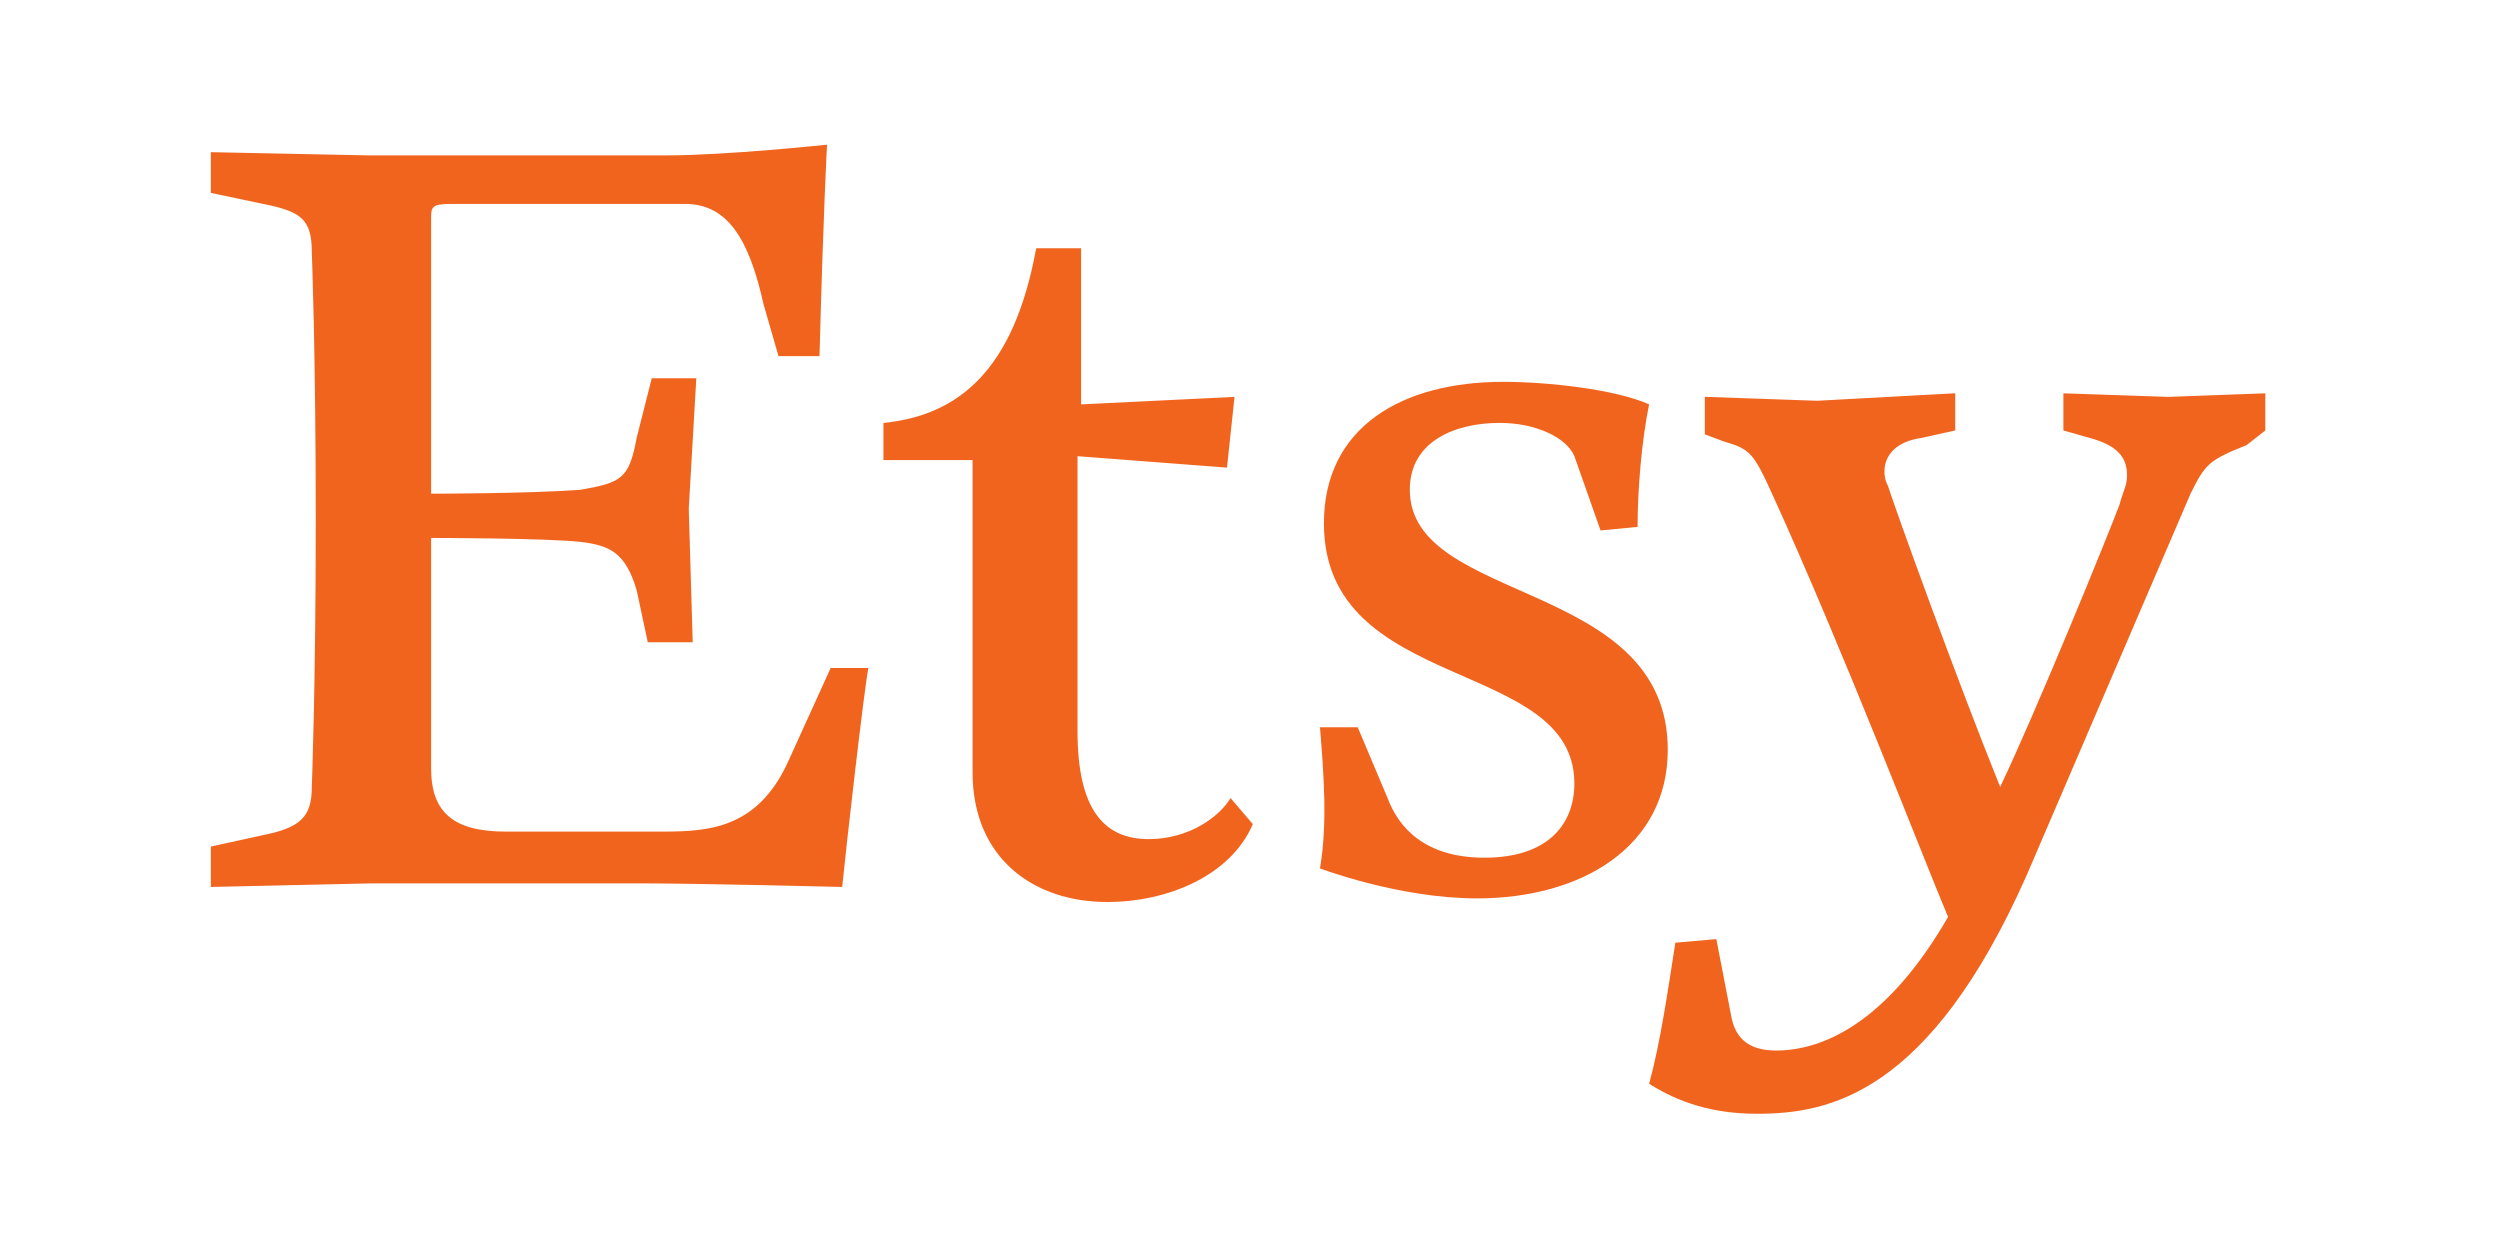 <svg width="105" height="52" viewBox="0 0 105 52" fill="none" xmlns="http://www.w3.org/2000/svg">
<path d="M18.107 9.197V20.735C18.107 20.735 22.196 20.735 24.385 20.57C26.106 20.27 26.422 20.105 26.739 18.394L27.373 15.888H29.245L28.928 21.365L29.094 26.976H27.207L26.739 24.785C26.272 23.226 25.638 22.909 24.385 22.759C22.816 22.594 18.107 22.594 18.107 22.594V32.271C18.107 34.132 19.057 34.927 21.246 34.927H27.84C29.878 34.927 31.914 34.761 33.183 31.806L34.889 28.055H36.473C36.306 28.835 35.522 35.706 35.372 37.252C35.372 37.252 29.411 37.102 26.905 37.102H15.602L8.856 37.252V35.556L11.045 35.076C12.629 34.761 13.096 34.297 13.096 33.05C13.096 33.05 13.262 28.835 13.262 21.812C13.262 14.806 13.096 10.589 13.096 10.589C13.096 9.193 12.629 8.878 11.045 8.563L8.856 8.102V6.391L15.451 6.526H28.006C30.512 6.526 34.736 6.076 34.736 6.076C34.736 6.076 34.585 8.717 34.419 14.958H32.698L32.065 12.767C31.447 9.961 30.51 8.565 28.775 8.565H18.907C18.107 8.567 18.107 8.717 18.107 9.197ZM43.519 10.428H45.406V16.984L51.85 16.669L51.533 19.64L45.256 19.16V30.713C45.256 33.984 46.357 35.243 48.244 35.243C49.949 35.243 51.217 34.299 51.684 33.519L52.619 34.614C51.684 36.789 49.028 37.884 46.507 37.884C43.384 37.884 40.848 36.023 40.848 32.438V19.323H37.104V17.764C40.245 17.449 42.584 15.573 43.519 10.428ZM57.025 30.546L58.277 33.517C58.744 34.761 59.845 36.023 62.35 36.023C65.022 36.023 66.123 34.614 66.123 32.903C66.123 27.591 55.605 29.152 55.605 21.979C55.605 17.929 58.895 16.037 63.135 16.037C65.022 16.037 67.844 16.352 69.262 16.982C68.945 18.542 68.779 20.568 68.779 22.129L67.224 22.279L66.123 19.158C65.806 18.394 64.539 17.762 62.984 17.762C61.097 17.762 59.212 18.542 59.212 20.568C59.212 25.399 70.046 24.318 70.046 31.491C70.046 35.556 66.44 37.732 62.034 37.732C58.744 37.732 55.439 36.472 55.439 36.472C55.756 34.612 55.605 32.587 55.439 30.546H57.025ZM69.264 45.52C69.731 43.809 70.048 41.635 70.365 39.593L72.086 39.443L72.719 42.714C72.87 43.494 73.337 44.123 74.591 44.123C76.629 44.123 79.3 42.879 81.819 38.512C80.703 35.856 77.413 27.289 74.425 20.733C73.641 19.008 73.49 18.857 72.402 18.542L71.603 18.242V16.667L76.326 16.832L82.12 16.517V18.079L80.703 18.394C79.602 18.544 79.148 19.158 79.148 19.79C79.148 19.955 79.148 20.105 79.298 20.42C79.6 21.365 82.12 28.372 84.007 33.052C85.562 29.782 88.551 22.446 89.018 21.2C89.184 20.57 89.335 20.42 89.335 19.955C89.335 19.16 88.868 18.695 87.78 18.396L86.663 18.079V16.519L91.07 16.669L95.143 16.519V18.079L94.359 18.693C92.79 19.323 92.624 19.473 92.004 20.733L85.109 36.786C81.019 45.998 76.779 46.778 73.805 46.778C71.919 46.779 70.502 46.299 69.264 45.52Z" fill="#F1641E"/>
</svg>
